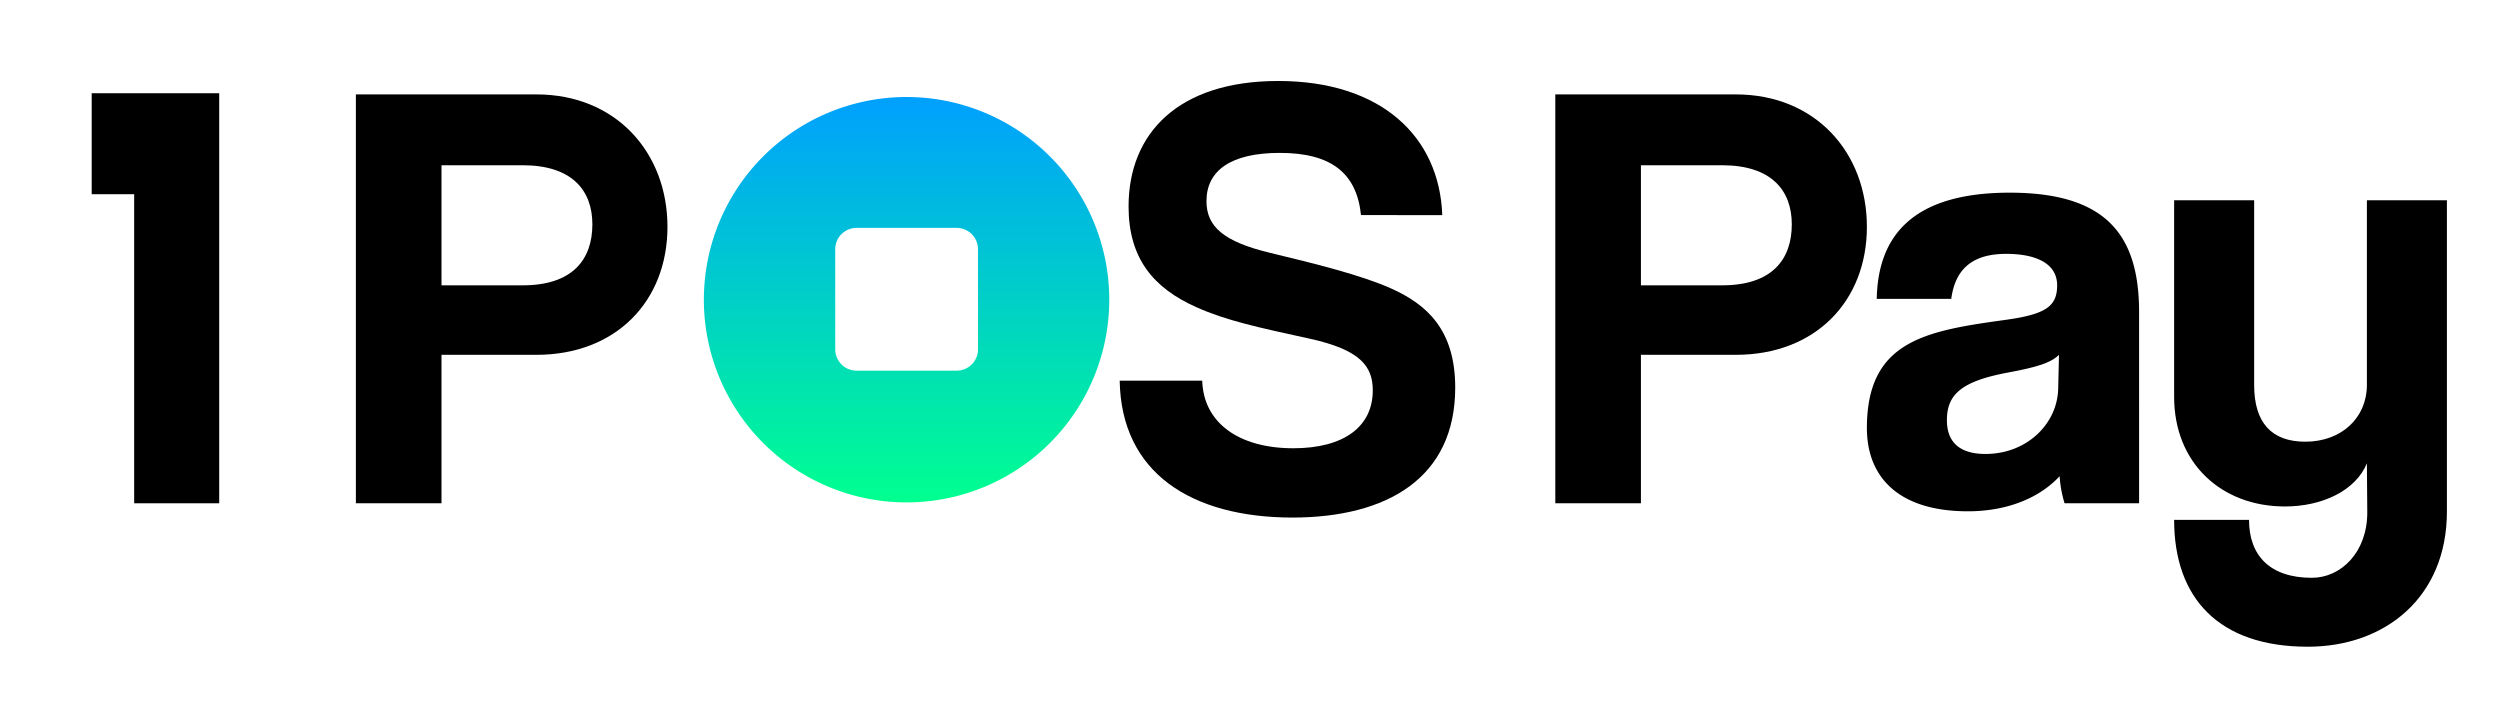 <svg id="Layer_1" data-name="Layer 1" xmlns="http://www.w3.org/2000/svg" xmlns:xlink="http://www.w3.org/1999/xlink" viewBox="0 0 259 74"><defs><style>.cls-1{fill:url(#linear-gradient);}</style><linearGradient id="linear-gradient" x1="93.92" y1="51.96" x2="93.92" y2="10.05" gradientUnits="userSpaceOnUse"><stop offset="0" stop-color="#00ff90"/><stop offset="1" stop-color="#00a0fe"/></linearGradient></defs><title>1 pos pay logo</title><path class="cls-1" d="M93.92,10.05a21,21,0,1,0,21,21A21,21,0,0,0,93.92,10.05Zm7.4,26.15a2.21,2.21,0,0,1-2.2,2.2H88.73a2.21,2.21,0,0,1-2.2-2.2V25.81a2.21,2.21,0,0,1,2.2-2.2H99.12a2.21,2.21,0,0,1,2.2,2.2Z"/><path d="M36.87,52.14V9.78H55.56c8.3,0,13.59,6.06,13.59,13.72S63.86,36.76,55.56,36.76H45.74V52.14ZM54.16,29.56c5.1,0,7.21-2.62,7.21-6.32,0-3.51-2.11-6.12-7.21-6.12H45.74V29.56Z"/><path d="M141,22.28c-.45-4.33-3.06-6.44-8.42-6.44-5,0-7.59,1.79-7.59,5,0,2.68,1.85,4.21,6.57,5.35s9.44,2.3,12.57,3.7c3.7,1.66,6.63,4.28,6.63,10.27,0,9.32-7,13.46-16.9,13.46C123.43,53.6,116.16,49,116,39.44h8.55c.13,4.34,3.76,7,9.44,7,5.23,0,8.23-2.23,8.23-6,0-2.48-1.28-4.21-6.57-5.36S127,33.19,124,31.85c-4.53-2-7.08-5.1-7.08-10.46,0-7.59,5.16-13,15.5-13,10.72,0,16.71,5.8,17,13.9Z"/><path d="M161.13,52.14V9.78h18.69c8.3,0,13.59,6.06,13.59,13.72s-5.29,13.26-13.59,13.26H170V52.14Zm17.29-22.58c5.1,0,7.21-2.62,7.21-6.32,0-3.51-2.11-6.12-7.21-6.12H170V29.56Z"/><path d="M213.89,52.14a11.81,11.81,0,0,1-.51-2.81c-2,2.17-5.3,3.64-9.51,3.64-7.14,0-10.46-3.51-10.46-8.62,0-9.05,6.06-10.07,14.42-11.22,4.14-.58,5.29-1.41,5.29-3.57s-2-3.26-5.29-3.26c-3.77,0-5.3,1.85-5.68,4.66h-7.72c.13-6.51,3.7-11,13.78-11s13.4,4.47,13.4,12.38V52.14Zm-.58-15.38c-.83.83-2.29,1.28-5.36,1.85-4.72.9-6.25,2.24-6.25,4.92,0,2.36,1.41,3.5,4,3.5,4.28,0,7.47-3.12,7.53-6.82Z"/><path d="M245.21,48c-1.15,2.81-4.6,4.47-8.49,4.47-6.57,0-11.48-4.47-11.48-11.36V20.75h8.29V39.89c0,3.89,1.79,5.87,5.3,5.87,3.76,0,6.38-2.49,6.38-5.87V20.75h8.29V53c0,8.86-6.38,14-14.42,14-9.18,0-13.84-5-13.84-13.14H233c0,3.7,2.17,6,6.51,6,3,0,5.74-2.62,5.74-6.77Z"/><polygon points="13.9 9.66 9.5 9.66 9.5 20.12 13.9 20.12 13.9 52.14 22.71 52.14 22.71 20.12 22.71 9.66 13.9 9.66"/></svg>